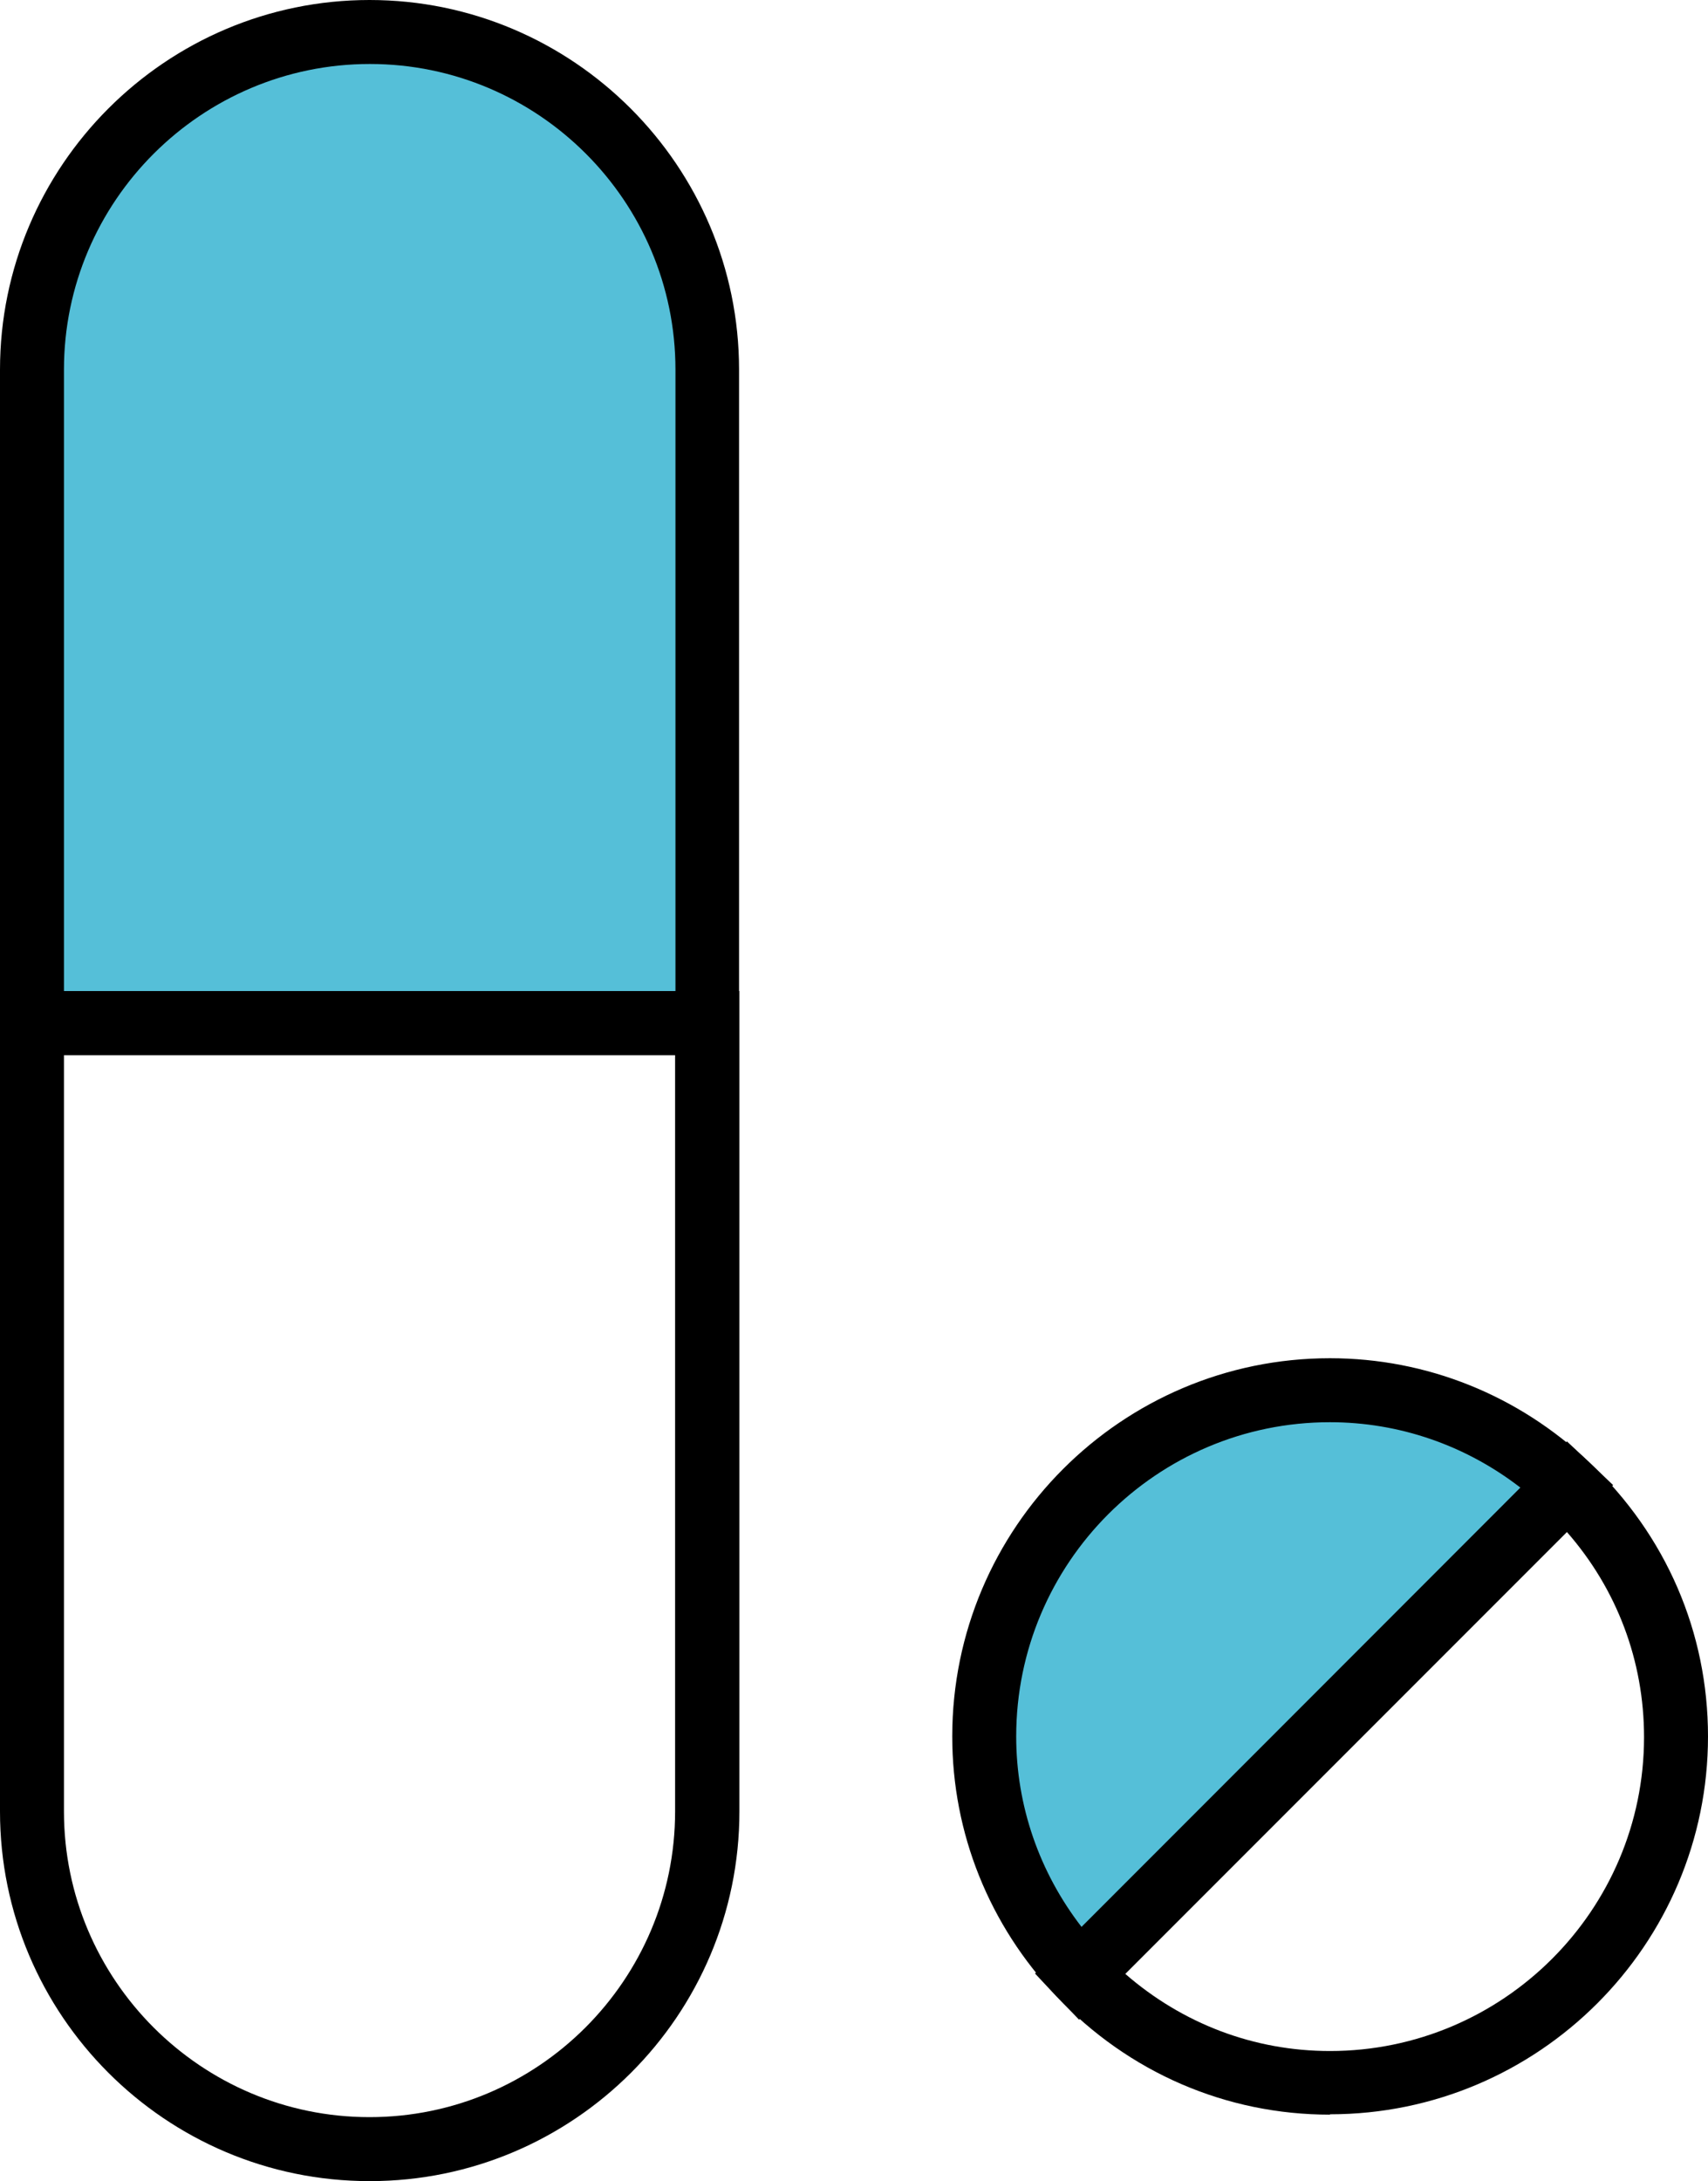 <?xml version="1.0" encoding="UTF-8"?>
<svg id="_레이어_2" data-name="레이어 2" xmlns="http://www.w3.org/2000/svg" viewBox="0 0 48.07 61.36">
  <defs>
    <style>
      .cls-1 {
        fill: #55bfd8;
      }
    </style>
  </defs>
  <g id="_圖層_2" data-name="圖層 2">
    <g>
      <path class="cls-1" d="M37.43,39.12c-5.37,0-9.73,4.36-9.73,9.74,0,2.59,1.03,4.94,2.69,6.68l13.73-13.73c-1.74-1.65-4.09-2.69-6.68-2.69Z"/>
      <path d="M30.37,56.82l-.64-.67c-1.89-1.99-2.93-4.58-2.93-7.3,0-5.87,4.77-10.64,10.63-10.64,2.72,0,5.31,1.04,7.3,2.93l.67,.64-15.03,15.04Zm7.06-16.81c-4.87,0-8.83,3.96-8.83,8.84,0,1.95,.65,3.82,1.84,5.36l12.35-12.36c-1.54-1.19-3.41-1.84-5.36-1.84Z"/>
    </g>
    <path d="M37.43,59.49c-2.92,0-5.66-1.18-7.7-3.33l-.6-.64,14.97-14.97,.64,.6c2.15,2.04,3.33,4.77,3.33,7.7,0,5.86-4.77,10.63-10.64,10.63Zm-5.76-3.96c1.61,1.4,3.62,2.17,5.76,2.17,4.87,0,8.84-3.96,8.84-8.83,0-2.14-.76-4.16-2.17-5.77l-12.43,12.43Z"/>
    <g>
      <path class="cls-1" d="M19.91,10.4C19.91,5.15,15.65,.9,10.4,.9S.9,5.15,.9,10.4V28.78H19.91V10.4Z"/>
      <path d="M20.81,29.68H0V10.4C0,4.67,4.67,0,10.4,0s10.4,4.67,10.4,10.4V29.68ZM1.8,27.88H19.01V10.4c0-4.74-3.86-8.6-8.6-8.6S1.8,5.66,1.8,10.4V27.88Z"/>
    </g>
    <path d="M10.4,61.36c-5.74,0-10.4-4.67-10.4-10.4V27.88H20.81v23.08c0,5.74-4.67,10.4-10.4,10.4ZM1.8,29.68v21.28c0,4.74,3.86,8.6,8.6,8.6s8.6-3.86,8.6-8.6V29.68H1.8Z"/>
  </g>
</svg>